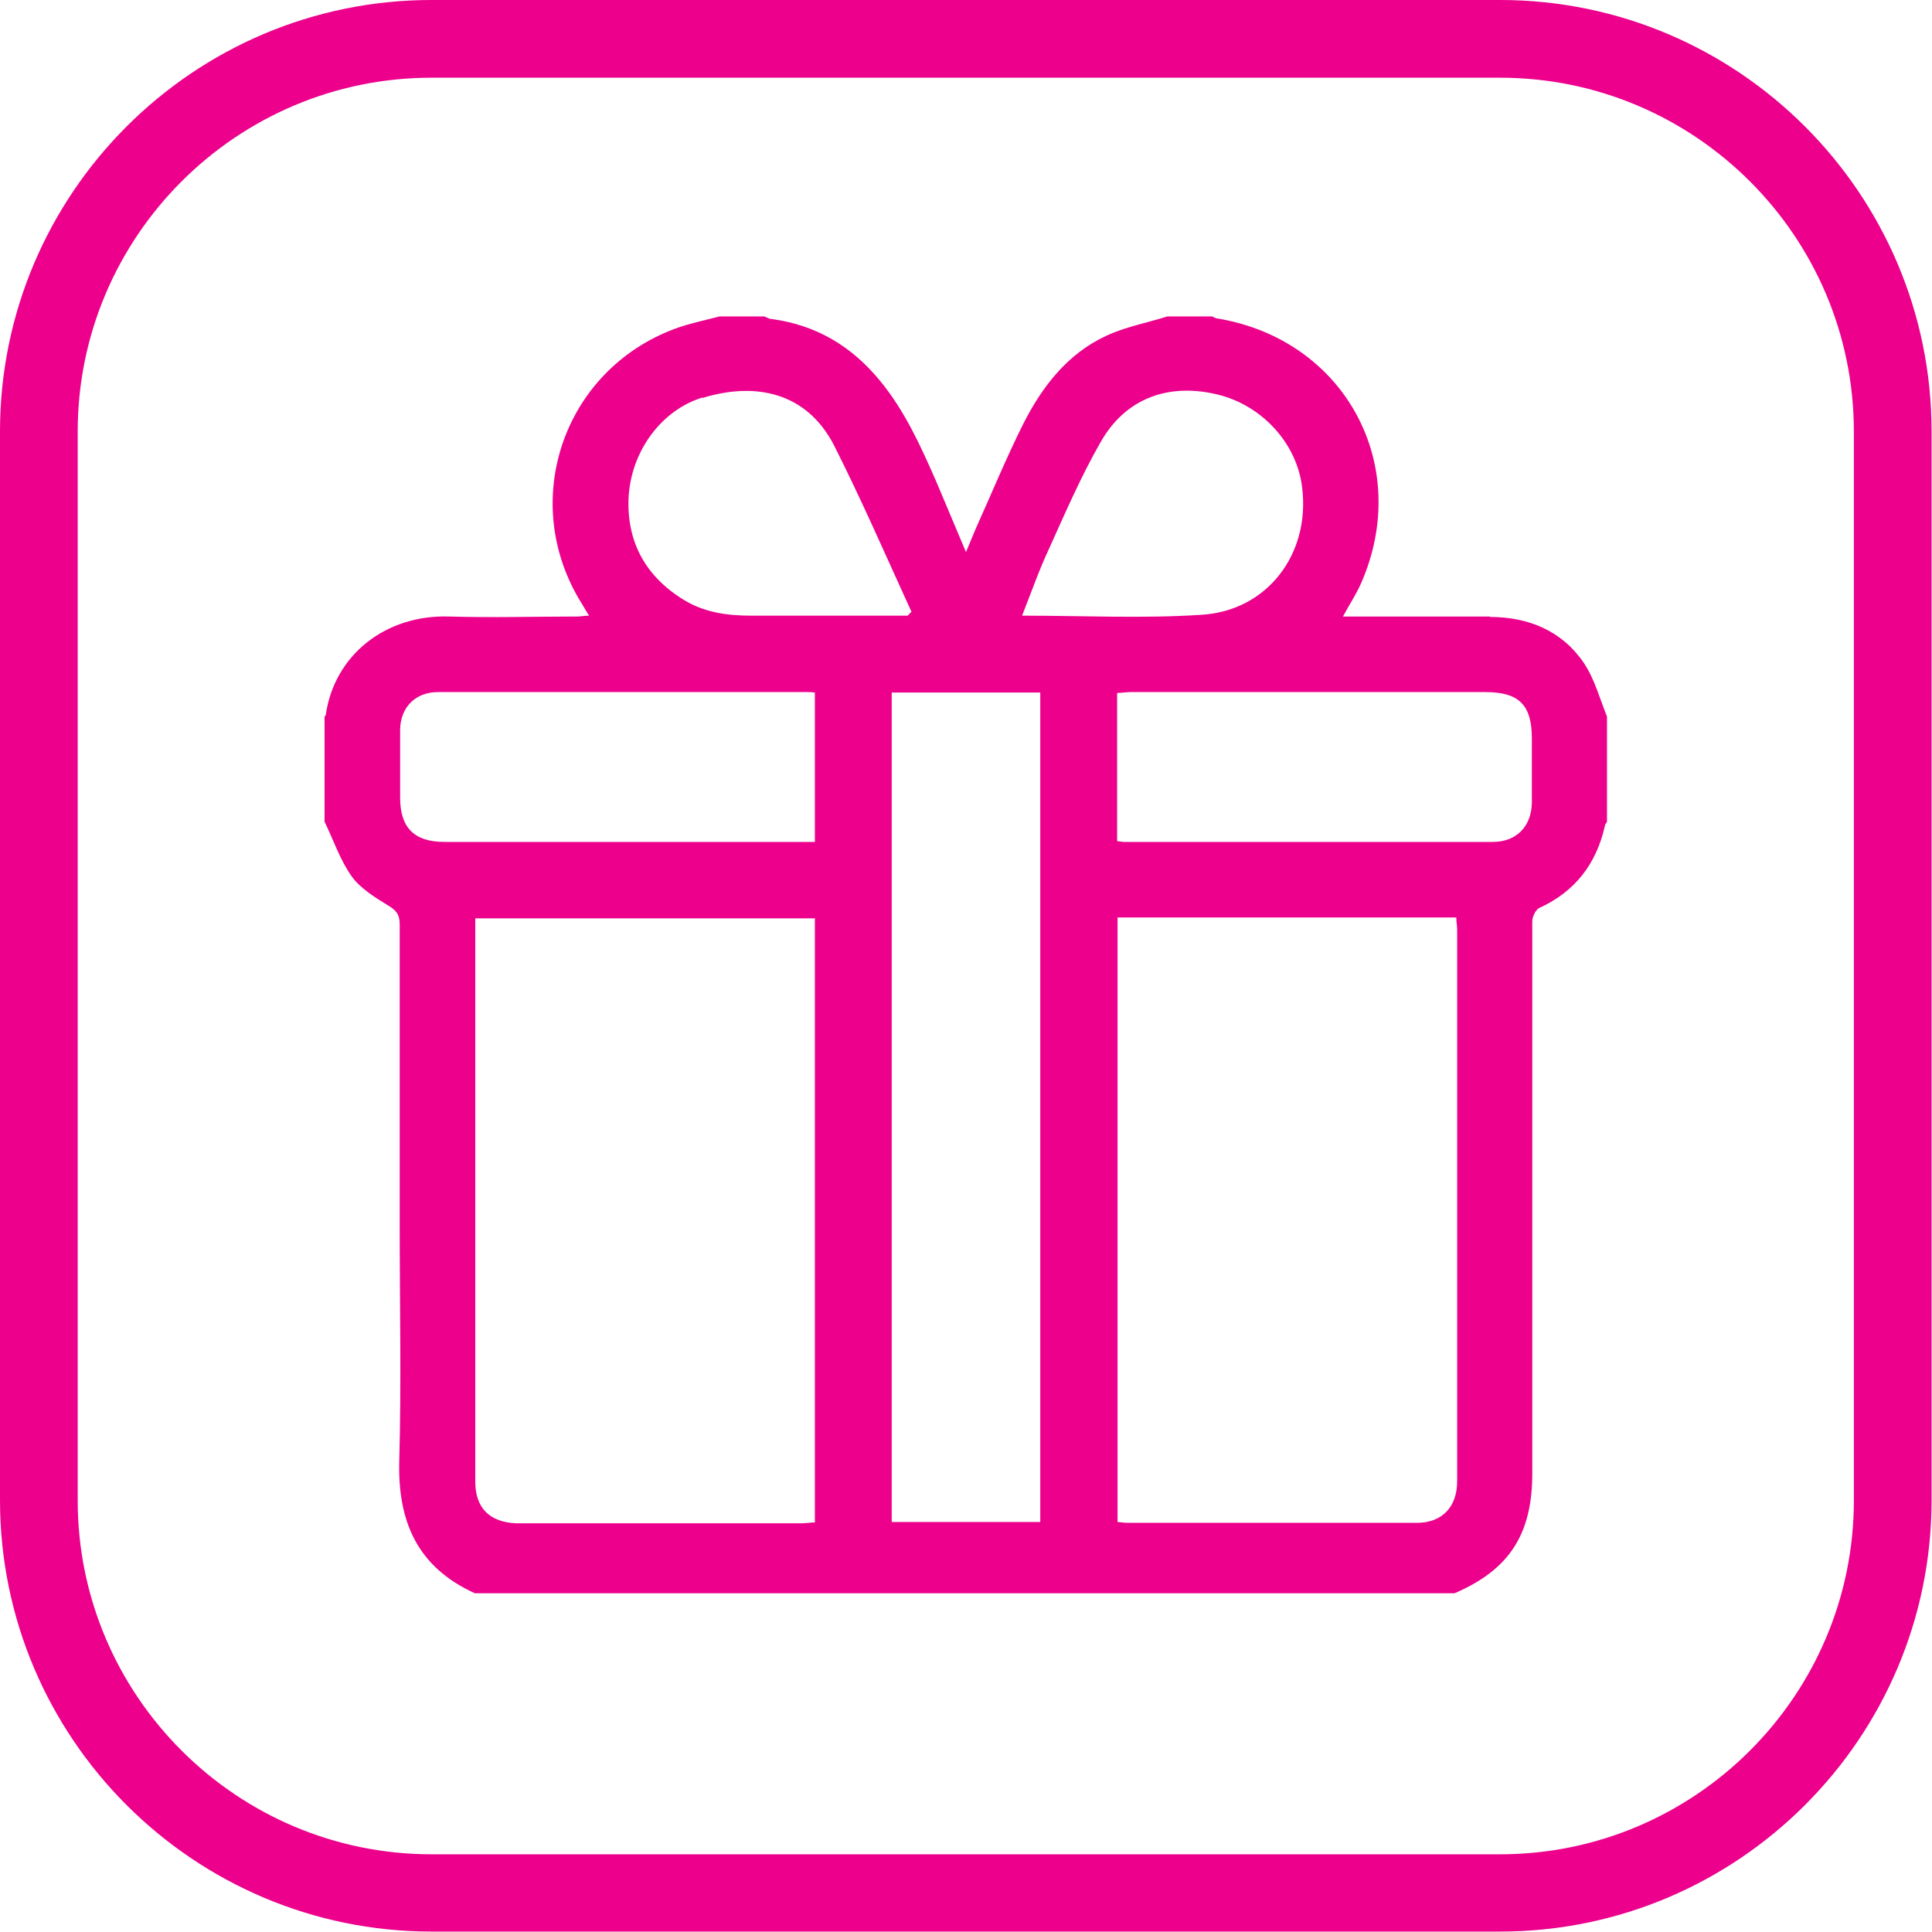 <?xml version="1.0" encoding="UTF-8"?>
<svg id="Layer_1" data-name="Layer 1" xmlns="http://www.w3.org/2000/svg" version="1.1" viewBox="0 0 450 450">
  <defs>
    <style>
      .cls-1 {
        fill: #ec008c;
        stroke-width: 0px;
      }
    </style>
  </defs>
  <path class="cls-1" d="M349.5,0H100.5C45.1,0,0,45.1,0,100.5v248.9c0,55.4,45.1,100.5,100.5,100.5h248.9c55.4,0,100.5-45.1,100.5-100.5V100.5c0-55.4-45.1-100.5-100.5-100.5ZM431.8,349.5c0,45.4-37,82.4-82.4,82.4H100.5c-45.4,0-82.4-37-82.4-82.4V100.5c0-45.4,37-82.4,82.4-82.4h248.9c45.4,0,82.4,37,82.4,82.4v248.9Z"/>
  <path class="cls-1" d="M347.1,143.6c-10.3,0-20.6,0-31,0-1,0-2,0-3.3,0,1.5-2.8,3.1-5.2,4.2-7.7,12.1-27.5-3.7-56.7-33.3-61.7-.5,0-.9-.3-1.4-.5h-10.4c-4.7,1.5-9.7,2.4-14.2,4.5-9.1,4.2-15,11.9-19.4,20.6-4,8-7.4,16.3-11.1,24.5-.7,1.6-1.3,3.2-2.2,5.3-2.5-5.9-4.7-11.2-7-16.6-3.6-8.2-7.3-16.4-13.1-23.4-6.6-8-14.8-12.9-25.2-14.3-.6,0-1.1-.4-1.7-.6h-10.4c-3.4.9-6.9,1.6-10.2,2.8-26.4,9.7-36.8,40.7-21.7,64.4.4.7.8,1.4,1.5,2.5-1.1,0-1.9.2-2.8.2-9.9,0-19.8.3-29.7,0-14.9-.5-26.8,9-28.8,22.8,0,.2-.2.4-.3.5v24.5c2.1,4.3,3.6,8.9,6.3,12.7,2,2.8,5.4,4.9,8.5,6.8,2,1.2,2.7,2.2,2.7,4.4,0,23.5,0,47,0,70.4,0,18.2.4,36.4-.1,54.5-.4,14.2,4.2,24.8,17.6,30.9h228.2c12.8-5.5,18.1-13.8,18.1-27.9,0-42.9,0-85.7,0-128.6,0-1.1.8-2.7,1.6-3.1,8.3-3.8,13.3-10.2,15.3-19.1,0-.4.4-.7.5-1v-24.5c-1.7-4.2-2.9-8.8-5.4-12.5-5.1-7.5-12.9-10.7-21.9-10.7ZM163.6,92.7c12.3-3.8,24.3-1.4,30.7,11.1,6.4,12.7,12.1,25.8,18,38.7-.3.3-.6.6-.9.9-12.1,0-24.3,0-36.4,0-5.5,0-10.8-.7-15.6-3.6-8.9-5.4-13.4-13.4-13-23.7.5-11,7.7-20.6,17.2-23.5ZM103.5,196.1c-7,0-10.3-3.3-10.3-10.3,0-5.3,0-10.6,0-15.9.1-5.2,3.6-8.7,8.8-8.7,28.7,0,57.4,0,86.1,0,.5,0,1,0,1.7.1v34.8c-4.3,0-8.3,0-12.4,0-24.6,0-49.2,0-73.8,0ZM189.8,354.6c-1,0-1.9.2-2.9.2-21.7,0-43.3,0-65,0-.6,0-1.2,0-1.8,0-6.1-.3-9.4-3.6-9.4-9.7,0-28.3,0-56.6,0-84.9,0-14.4,0-28.8,0-43.2,0-1,0-2,0-3.1h79.1v140.9ZM242.3,354.5h-34.6v-193.2h34.6v193.2ZM238.1,143.3c2.1-5.3,3.9-10.5,6.2-15.4,3.8-8.4,7.5-17,12.1-25,5.7-10,15.5-13.7,26.8-11.1,10.6,2.4,18.9,11.4,20.1,21.8,1.9,15.4-8.1,28.7-23.5,29.6-13.7.9-27.5.2-41.7.2ZM339.4,345c0,6-3.5,9.7-9.4,9.7-22.4,0-44.7,0-67.1,0-.8,0-1.6-.1-2.6-.2v-140.8h78.9c0,1,.2,1.9.2,2.9,0,42.8,0,85.6,0,128.4ZM356.8,187c-.1,5.5-3.6,9.1-9.1,9.1-28.6,0-57.2,0-85.8,0-.5,0-1-.1-1.7-.2v-34.5c1.1,0,2.1-.2,3-.2,27.6,0,55.2,0,82.8,0,7.8,0,10.8,3,10.8,10.8,0,5,0,10,0,15Z"/>
</svg>